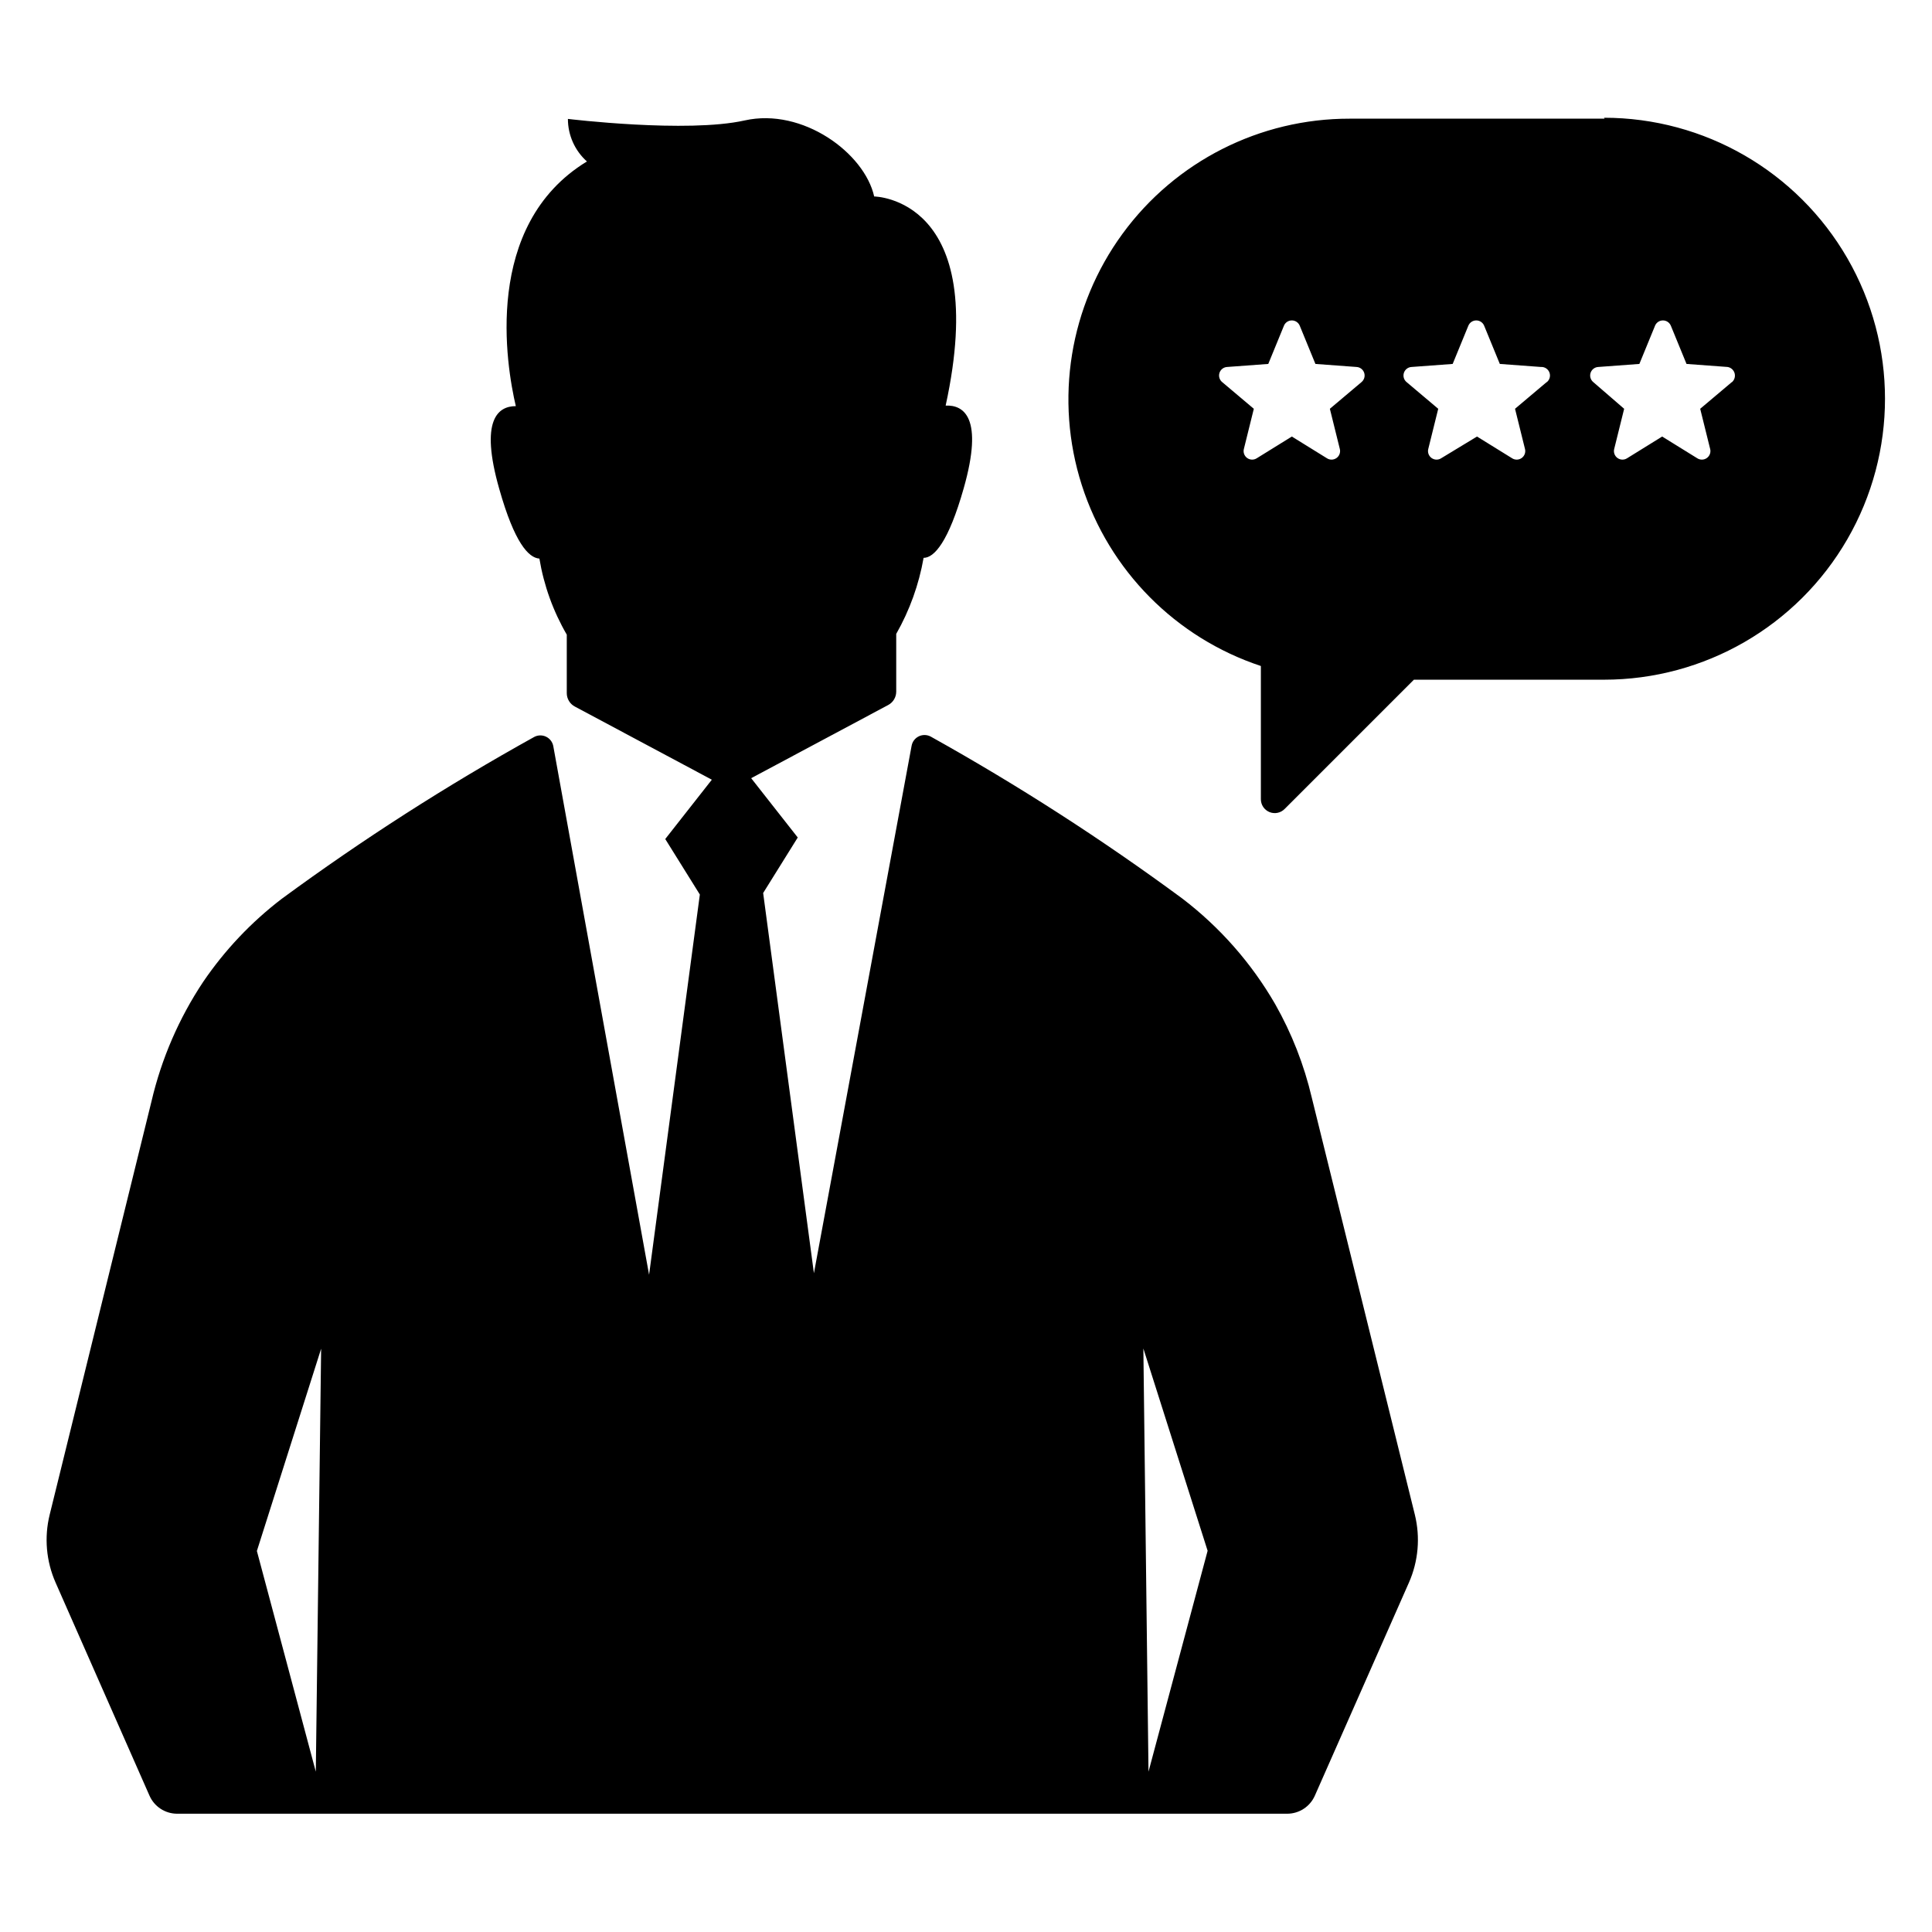 <?xml version="1.0" encoding="UTF-8"?>
<!-- Uploaded to: ICON Repo, www.svgrepo.com, Generator: ICON Repo Mixer Tools -->
<svg fill="#000000" width="800px" height="800px" version="1.1" viewBox="144 144 512 512" xmlns="http://www.w3.org/2000/svg">
 <path d="m569.23 175.45h-67.559c-23.781-0.035-46.152 11.297-60.188 30.496-14.035 19.195-18.051 43.945-10.801 66.598 7.246 22.652 24.887 40.473 47.461 47.953v35.27c-0.016 1.496 0.879 2.856 2.266 3.434 1.383 0.574 2.977 0.254 4.031-0.816l34.258-34.258h50.383c26.602 0 51.184-14.191 64.484-37.23 13.305-23.039 13.305-51.426 0-74.465-13.301-23.039-37.883-37.23-64.484-37.23zm-64.438 69.828-8.363 7.055 2.621 10.578c0.262 0.914-0.07 1.891-0.836 2.453-0.766 0.562-1.797 0.59-2.59 0.066l-9.27-5.742-9.27 5.742c-0.793 0.523-1.828 0.496-2.59-0.066-0.766-0.562-1.098-1.539-0.836-2.453l2.621-10.578-8.363-7.055h-0.004c-0.73-0.59-1.023-1.57-0.734-2.465 0.293-0.895 1.105-1.52 2.047-1.562l10.883-0.805 4.133-10.078h-0.004c0.336-0.875 1.18-1.453 2.117-1.453s1.777 0.578 2.117 1.453l4.133 10.078 10.883 0.805h-0.004c0.941 0.043 1.754 0.668 2.047 1.562 0.289 0.895-0.004 1.875-0.738 2.465zm49.07 0-8.363 7.055 2.621 10.578c0.262 0.914-0.07 1.891-0.836 2.453-0.762 0.562-1.797 0.59-2.59 0.066l-9.27-5.742-9.473 5.742c-0.789 0.523-1.824 0.496-2.59-0.066-0.762-0.562-1.098-1.539-0.836-2.453l2.621-10.578-8.363-7.055c-0.734-0.59-1.023-1.57-0.734-2.465 0.293-0.895 1.105-1.52 2.043-1.562l10.883-0.805 4.133-10.078c0.336-0.875 1.176-1.453 2.117-1.453 0.938 0 1.777 0.578 2.113 1.453l4.133 10.078 10.883 0.805c0.984-0.062 1.898 0.52 2.254 1.441 0.359 0.922 0.078 1.969-0.691 2.586zm49.07 0-8.363 7.055 2.621 10.578h0.004c0.262 0.914-0.074 1.891-0.84 2.453-0.762 0.562-1.797 0.59-2.59 0.066l-9.27-5.742-9.27 5.742c-0.793 0.523-1.824 0.496-2.59-0.066-0.762-0.562-1.098-1.539-0.836-2.453l2.621-10.578-8.164-7.055c-0.73-0.59-1.023-1.57-0.734-2.465 0.293-0.895 1.105-1.52 2.047-1.562l10.883-0.805 4.133-10.078h-0.004c0.336-0.875 1.18-1.453 2.117-1.453s1.777 0.578 2.117 1.453l4.133 10.078 10.883 0.805h-0.004c0.887 0.141 1.609 0.781 1.859 1.645 0.246 0.863-0.023 1.793-0.699 2.383zm-111.29 189.64c-2.039-8.703-5.312-17.066-9.723-24.84-6.262-10.828-14.598-20.312-24.535-27.91-21.32-15.727-43.617-30.078-66.754-42.977-0.977-0.512-2.137-0.535-3.129-0.059-0.996 0.477-1.703 1.395-1.91 2.477l-25.895 139.81-13.453-100.76 9.168-14.711-12.344-15.719 36.324-19.398h0.004c1.297-0.699 2.106-2.051 2.113-3.527v-15.312c3.559-6.254 6.012-13.07 7.254-20.152 2.82 0 6.602-4.231 10.629-18.438 5.34-18.793 0-22.117-4.785-21.914 12.043-55.168-18.941-55.418-18.941-55.418-2.57-11.539-18.992-23.578-34.309-20.152-15.316 3.426-46.855-0.402-46.855-0.402v-0.008c-0.004 4.309 1.828 8.414 5.039 11.285-27.711 16.879-21.363 54.109-18.844 64.84-4.734 0-9.621 3.629-4.383 21.965 4.031 14.258 7.758 18.238 10.629 18.438l0.004 0.004c1.18 7.102 3.637 13.93 7.254 20.152v15.52c0.008 1.473 0.816 2.824 2.117 3.523l36.324 19.398-12.344 15.719 9.168 14.711-13.453 100.76-25.391-140.11c-0.207-1.082-0.914-2-1.91-2.477-0.992-0.477-2.152-0.457-3.129 0.059-23.207 12.871-45.57 27.211-66.953 42.926-8.074 6.176-15.098 13.609-20.809 22.016-6.391 9.617-11.016 20.297-13.652 31.539l-27.004 109.63c-1.48 6.004-0.93 12.328 1.559 17.984l24.891 56.477c1.273 2.902 4.137 4.777 7.305 4.789h294.22c3.168-0.012 6.031-1.887 7.309-4.789l24.938-56.477c2.492-5.656 3.039-11.98 1.562-17.984zm-263.95 178.6-15.617-58.492 17.027-53.605zm220.67 0-1.359-112.15 17.027 53.605z"/>
</svg>